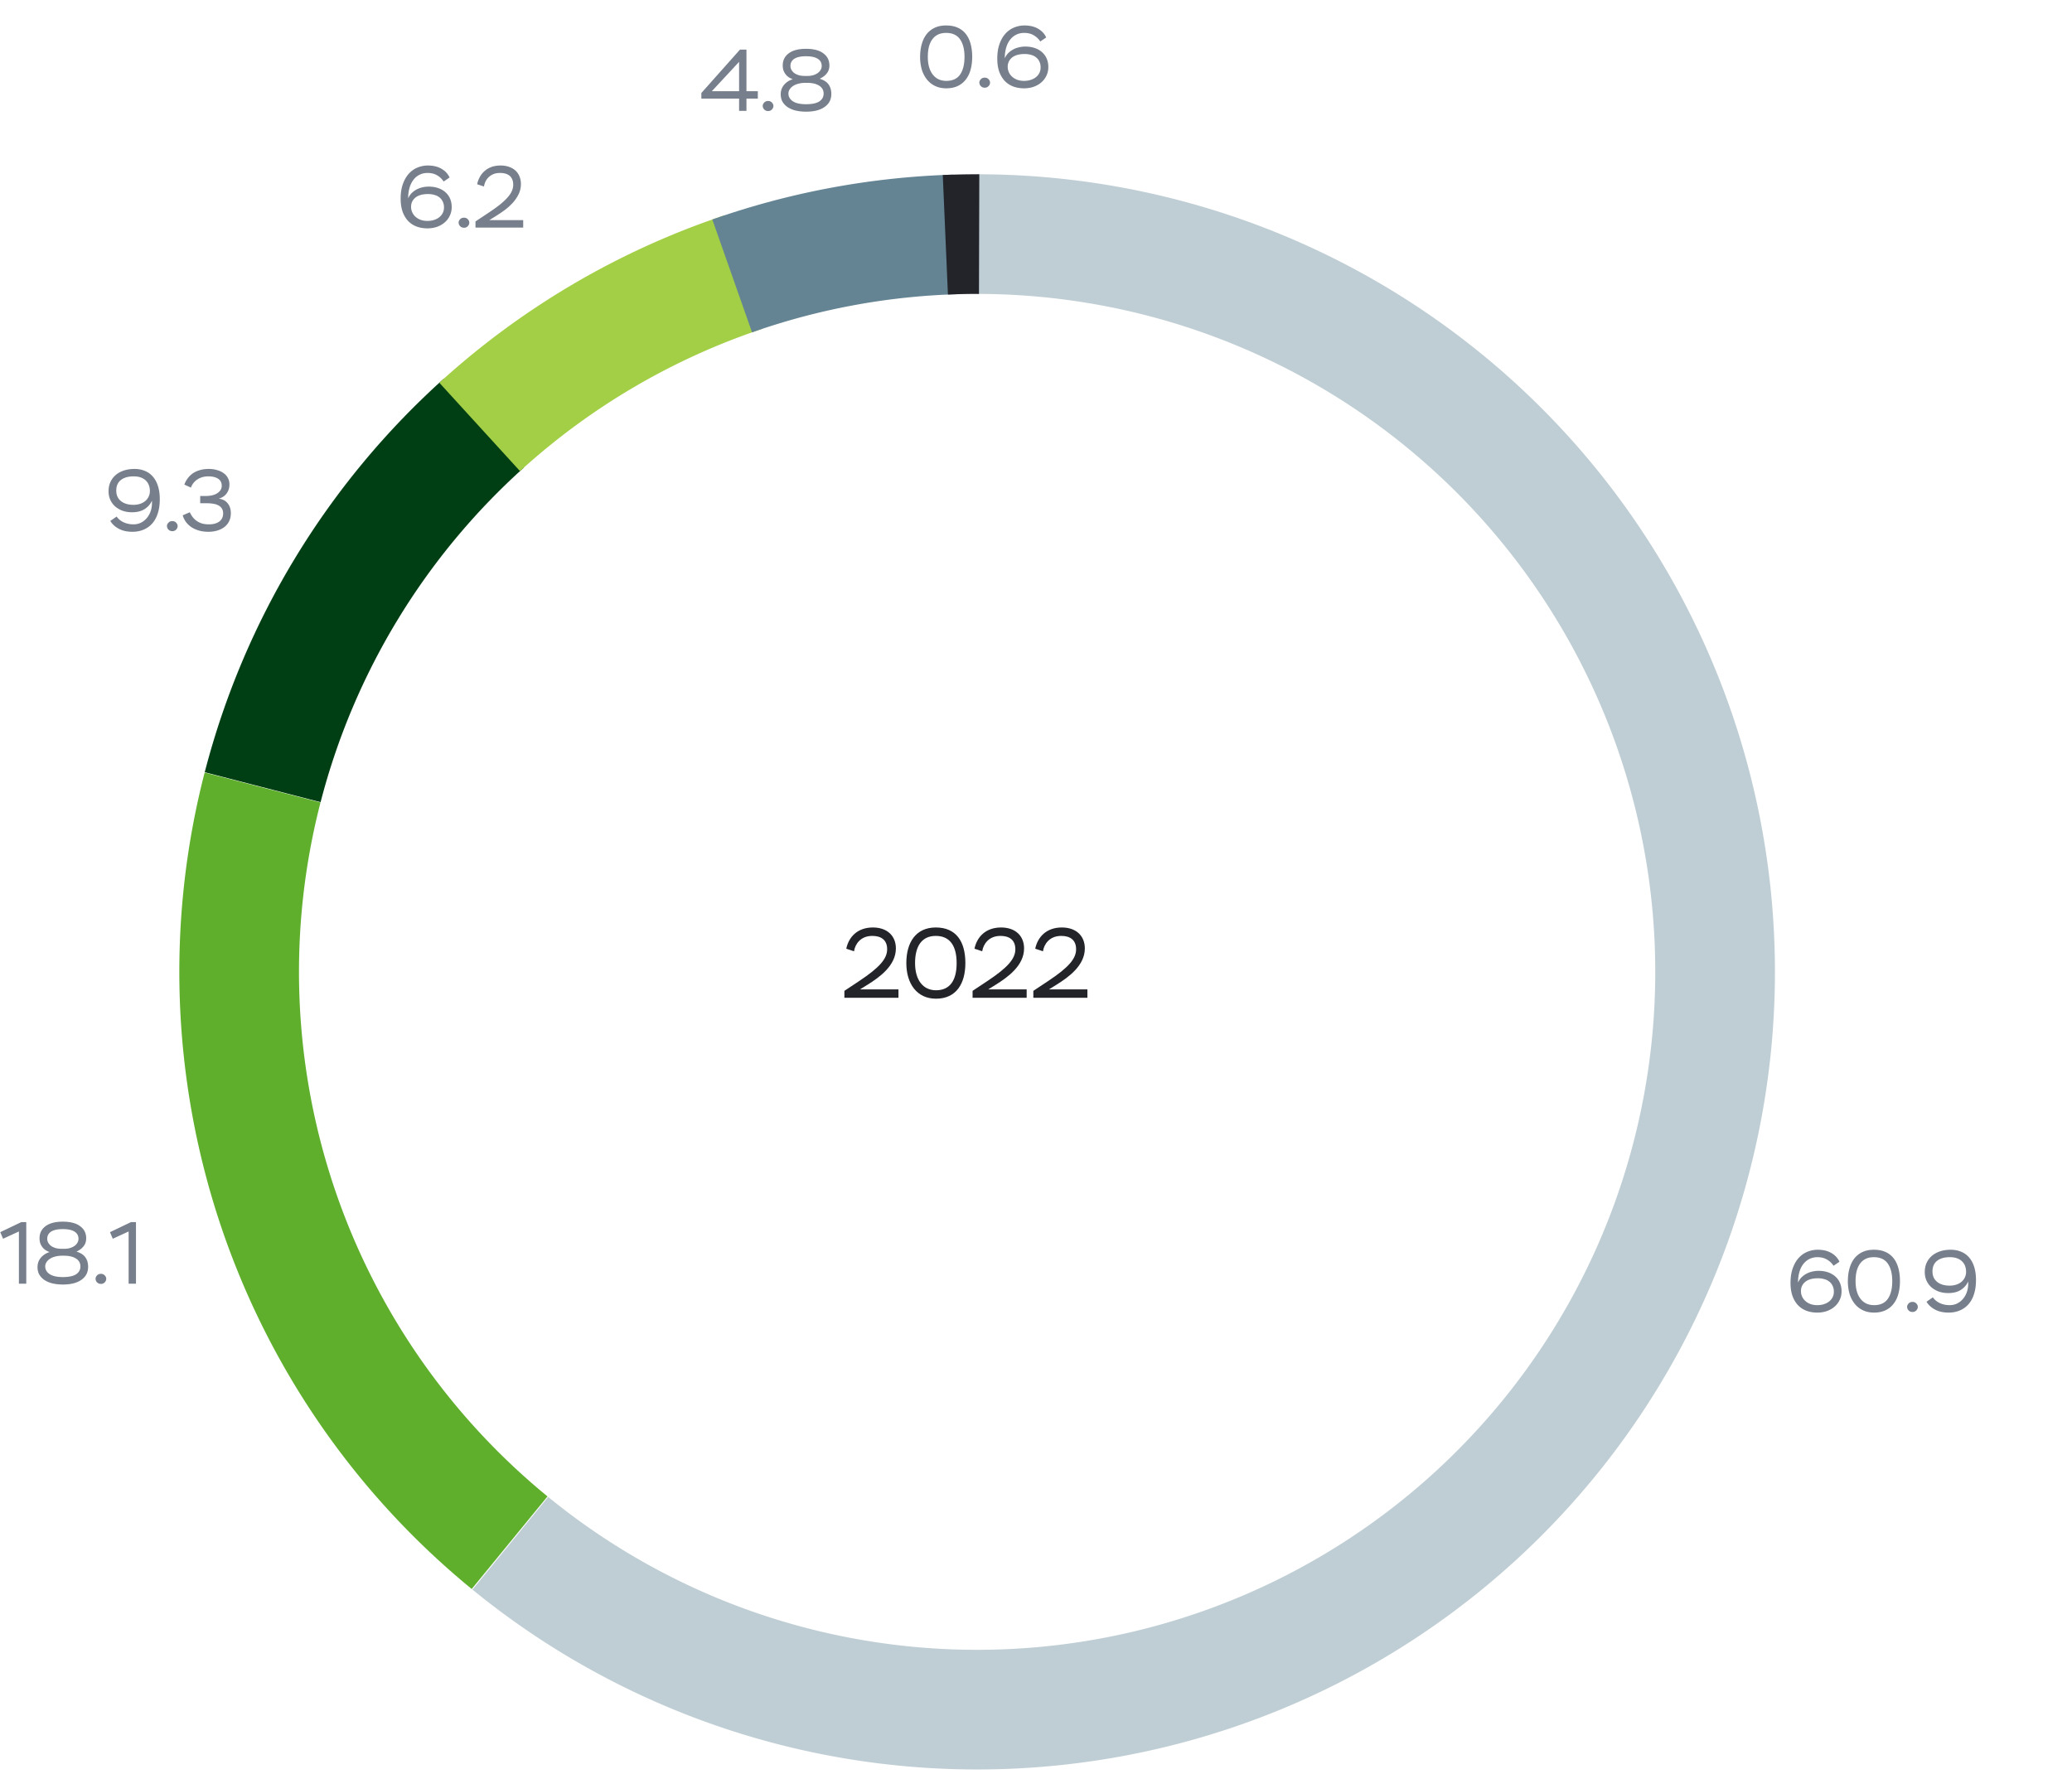 <svg viewBox="0 0 355 304" fill="none" xmlns="http://www.w3.org/2000/svg"><path d="M146.32 163.027c.187-1.207 1.105-2.635 3.128-2.635 1.428 0 2.55.612 2.55 2.295 0 1.632-1.343 3.145-4.743 5.406l-2.584 1.717V171h9.265v-1.445h-6.579l1.309-.816c2.04-1.275 4.828-3.264 4.828-6.205 0-2.108-1.445-3.587-3.944-3.587-2.669 0-4.148 1.666-4.556 3.638l1.326.442zm8.964 2.023c0 3.519 1.802 6.103 5.083 6.103 3.468 0 5.032-2.584 5.032-6.103 0-3.74-1.615-6.103-5.066-6.103-3.434 0-5.049 2.584-5.049 6.103zm1.496 0c0-2.856 1.122-4.658 3.553-4.658 2.448 0 3.57 1.751 3.57 4.658 0 2.89-1.088 4.658-3.536 4.658-2.227 0-3.587-1.768-3.587-4.658zm11.504-2.023c.187-1.207 1.105-2.635 3.128-2.635 1.428 0 2.55.612 2.55 2.295 0 1.632-1.343 3.145-4.743 5.406l-2.584 1.717V171h9.265v-1.445h-6.579l1.309-.816c2.04-1.275 4.828-3.264 4.828-6.205 0-2.108-1.445-3.587-3.944-3.587-2.669 0-4.148 1.666-4.556 3.638l1.326.442zm10.409 0c.187-1.207 1.105-2.635 3.128-2.635 1.428 0 2.55.612 2.55 2.295 0 1.632-1.343 3.145-4.743 5.406l-2.584 1.717V171h9.265v-1.445h-6.579l1.309-.816c2.04-1.275 4.828-3.264 4.828-6.205 0-2.108-1.445-3.587-3.944-3.587-2.669 0-4.148 1.666-4.556 3.638l1.326.442z" fill="#222429"/><path d="M167.414 29.867a136.689 136.689 0 11-86.465 242.554l12.97-15.88A116.18 116.18 0 00198.6 278.477a116.182 116.182 0 0083.928-127.659A116.187 116.187 0 00167.414 50.37V29.867z" fill="#BFCED4"/><path d="M35.077 132.341a136.687 136.687 0 0140.976-67.456l13.704 15.25a116.184 116.184 0 00-34.83 57.338l-19.85-5.132z" fill="#003E14"/><path d="M75.272 65.593A136.693 136.693 0 01124.133 36.9l6.492 19.449a116.192 116.192 0 00-41.532 24.388L75.272 65.593z" fill="#A3CF46"/><path d="M122.042 37.617a136.694 136.694 0 0141.216-7.687l.623 20.494a116.181 116.181 0 00-35.033 6.534l-6.806-19.34z" fill="#648494"/><path d="M161.527 29.994c2.085-.09 4.171-.132 6.258-.126l-.056 20.503a116.34 116.34 0 00-5.319.107l-.883-20.484z" fill="#222429"/><path d="M80.82 272.315A136.688 136.688 0 0135.061 132.4l19.852 5.124a116.182 116.182 0 0038.894 118.927L80.82 272.315z" fill="#5FAF2D"/><path d="M311.364 224.948c-.7 0-1.335-.11-1.905-.331a3.874 3.874 0 01-1.44-.975c-.4-.44-.71-.975-.93-1.605-.21-.63-.315-1.36-.315-2.19 0-.94.125-1.765.375-2.475.25-.71.585-1.3 1.005-1.77.43-.48.925-.835 1.485-1.065.57-.24 1.17-.36 1.8-.36.91 0 1.685.185 2.325.555.64.37 1.105.87 1.395 1.5l-1.02.69a3.187 3.187 0 00-1.125-1.065c-.45-.27-.995-.405-1.635-.405-.5 0-.95.1-1.35.3-.4.19-.745.47-1.035.84-.29.36-.515.8-.675 1.32a6.073 6.073 0 00-.255 1.725v.165c.14-.33.33-.62.57-.87.25-.25.53-.46.84-.63.31-.17.64-.295.99-.375.36-.09.725-.135 1.095-.135.61 0 1.16.085 1.65.255.49.17.905.41 1.245.72.35.31.615.68.795 1.11.18.43.27.905.27 1.425 0 .54-.11 1.035-.33 1.485-.21.45-.505.835-.885 1.155-.37.32-.81.57-1.32.75-.5.171-1.04.256-1.62.256zm-.015-1.276c.42 0 .8-.055 1.14-.165.35-.11.65-.265.9-.465.26-.21.46-.455.6-.735.14-.28.21-.595.21-.945 0-.38-.07-.71-.21-.99-.13-.29-.315-.53-.555-.72-.24-.2-.53-.345-.87-.435-.33-.1-.69-.15-1.08-.15-.96 0-1.69.205-2.19.615-.49.41-.735.935-.735 1.575 0 .33.065.64.195.93.13.29.315.545.555.765.24.22.53.395.87.525.35.13.74.195 1.17.195zm5.25-4.11c0-.78.09-1.495.27-2.145.18-.66.45-1.23.81-1.71a3.84 3.84 0 011.395-1.125c.56-.27 1.22-.405 1.98-.405s1.42.125 1.98.375 1.025.61 1.395 1.08c.37.47.645 1.04.825 1.71.18.66.27 1.4.27 2.22 0 .78-.09 1.5-.27 2.16a4.68 4.68 0 01-.81 1.695c-.36.48-.82.855-1.38 1.125-.56.27-1.22.406-1.98.406-.72 0-1.36-.136-1.92-.406a3.975 3.975 0 01-1.41-1.125 5.13 5.13 0 01-.87-1.695 7.784 7.784 0 01-.285-2.16zm1.32 0c0 1.28.28 2.285.84 3.015.56.73 1.335 1.095 2.325 1.095 1.08 0 1.87-.365 2.37-1.095s.75-1.735.75-3.015-.255-2.285-.765-3.014c-.51-.731-1.305-1.096-2.385-1.096-.54 0-1.005.095-1.395.285-.39.19-.715.465-.975.825-.26.36-.455.795-.585 1.305-.12.5-.18 1.065-.18 1.695zm8.831 4.395c0-.2.085-.39.255-.57.17-.18.395-.27.675-.27.26 0 .475.09.645.27.17.18.255.37.255.57 0 .23-.085.435-.255.615a.85.85 0 01-.645.271c-.28 0-.505-.091-.675-.271a.871.871 0 01-.255-.615zm7.105.991c-.91 0-1.69-.175-2.34-.526-.64-.35-1.12-.795-1.44-1.335l1.08-.75c.31.43.715.76 1.215.99.51.23 1.065.345 1.665.345.46 0 .88-.09 1.26-.27.39-.19.725-.45 1.005-.78.29-.33.515-.72.675-1.17.16-.45.24-.94.24-1.47v-.18c0-.06-.005-.12-.015-.18-.24.57-.65 1.045-1.23 1.425-.57.37-1.295.555-2.175.555-.58 0-1.115-.085-1.605-.255a4.097 4.097 0 01-1.275-.735c-.36-.32-.64-.7-.84-1.14-.2-.44-.3-.93-.3-1.47 0-.58.105-1.105.315-1.575.22-.48.525-.885.915-1.215.39-.33.855-.585 1.395-.765.55-.18 1.155-.27 1.815-.27.67 0 1.27.115 1.8.345.54.22.995.55 1.365.99.38.44.67.985.87 1.635.2.64.3 1.38.3 2.22 0 .92-.115 1.73-.345 2.43-.22.69-.54 1.271-.96 1.74-.41.46-.905.81-1.485 1.05-.57.241-1.205.361-1.905.361zm.18-4.621c.43 0 .82-.06 1.17-.18s.645-.285.885-.495a2.223 2.223 0 00.765-1.695c0-.32-.05-.63-.15-.93-.1-.3-.26-.565-.48-.795-.22-.24-.51-.43-.87-.57-.35-.14-.78-.21-1.29-.21-.93 0-1.66.21-2.19.63-.52.41-.78 1.015-.78 1.815 0 .76.265 1.355.795 1.785.53.43 1.245.645 2.145.645zM3.645 209.44H4.5V220H3.24v-8.955L.525 212.29l-.48-1.125 3.6-1.725zm7.373 4.575c.34 0 .655-.04.945-.12.3-.09.56-.21.78-.36.22-.15.39-.33.51-.54.13-.21.195-.44.195-.69 0-.54-.225-.95-.675-1.23-.44-.29-1.115-.435-2.025-.435-.88 0-1.545.145-1.995.435-.44.29-.66.7-.66 1.23 0 .24.06.465.18.675.12.21.285.395.495.555.22.15.48.27.78.36.31.08.645.12 1.005.12h.465zm-.405 1.185c-.42 0-.81.05-1.17.15-.35.09-.65.22-.9.39-.25.16-.445.355-.585.585-.14.22-.21.455-.21.705 0 .54.25.98.75 1.32.51.34 1.265.51 2.265.51 1.03 0 1.79-.16 2.28-.48.49-.33.735-.775.735-1.335 0-.59-.255-1.045-.765-1.365-.5-.32-1.175-.48-2.025-.48h-.375zm.165 4.935a7.77 7.77 0 01-1.815-.195 4.609 4.609 0 01-1.365-.585c-.37-.26-.66-.57-.87-.93-.2-.37-.3-.79-.3-1.26 0-.62.185-1.155.555-1.605.38-.46.885-.79 1.515-.99-.3-.1-.56-.23-.78-.39a2.416 2.416 0 01-.855-1.23c-.06-.24-.09-.485-.09-.735 0-.87.34-1.56 1.02-2.07.69-.52 1.68-.78 2.97-.78 1.3 0 2.29.26 2.97.78.69.51 1.035 1.2 1.035 2.07 0 .54-.15.995-.45 1.365-.29.37-.695.675-1.215.915.72.22 1.23.55 1.53.99.31.44.465.98.465 1.62 0 .48-.1.91-.3 1.29-.2.37-.49.685-.87.945-.37.26-.825.46-1.365.6-.53.13-1.125.195-1.785.195zm5.595-.99c0-.2.085-.39.255-.57.17-.18.395-.27.675-.27.26 0 .475.09.645.27.17.18.255.37.255.57 0 .23-.085.435-.255.615a.85.85 0 01-.645.27c-.28 0-.505-.09-.675-.27a.871.871 0 01-.255-.615zm6.07-9.705h.855V220h-1.26v-8.955l-2.715 1.245-.48-1.125 3.6-1.725zm.237-118.305c-.91 0-1.69-.175-2.34-.525-.64-.35-1.12-.795-1.44-1.335l1.08-.75c.31.43.715.76 1.215.99.51.23 1.065.345 1.665.345.46 0 .88-.09 1.26-.27.39-.19.725-.45 1.005-.78.29-.33.515-.72.675-1.17.16-.45.24-.94.24-1.47v-.18c0-.06-.005-.12-.015-.18-.24.57-.65 1.045-1.23 1.425-.57.37-1.295.555-2.175.555-.58 0-1.115-.085-1.605-.255a4.097 4.097 0 01-1.275-.735c-.36-.32-.64-.7-.84-1.14-.2-.44-.3-.93-.3-1.47 0-.58.105-1.105.315-1.575.22-.48.525-.885.915-1.215.39-.33.855-.585 1.395-.765.55-.18 1.155-.27 1.815-.27.67 0 1.27.115 1.8.345.54.22.995.55 1.365.99.38.44.67.985.87 1.635.2.64.3 1.38.3 2.22 0 .92-.115 1.73-.345 2.43-.22.69-.54 1.27-.96 1.74-.41.46-.905.81-1.485 1.05-.57.24-1.205.36-1.905.36zm.18-4.62c.43 0 .82-.06 1.17-.18s.645-.285.885-.495a2.223 2.223 0 00.765-1.695c0-.32-.05-.63-.15-.93-.1-.3-.26-.565-.48-.795-.22-.24-.51-.43-.87-.57-.35-.14-.78-.21-1.29-.21-.93 0-1.66.21-2.19.63-.52.41-.78 1.015-.78 1.815 0 .76.265 1.355.795 1.785.53.43 1.245.645 2.145.645zm5.745 3.63c0-.2.085-.39.255-.57.17-.18.395-.27.675-.27.26 0 .475.09.645.27.17.18.255.37.255.57 0 .23-.085.435-.255.615a.85.85 0 01-.645.27c-.28 0-.505-.09-.675-.27a.871.871 0 01-.255-.615zm2.98-7.095c.14-.39.33-.745.57-1.065.24-.33.53-.615.87-.855.35-.24.75-.425 1.2-.555.46-.14.975-.21 1.545-.21.51 0 .98.065 1.41.195.44.12.815.295 1.125.525.32.22.565.495.735.825.18.33.27.695.27 1.095 0 .61-.16 1.13-.48 1.56-.31.43-.765.73-1.365.9.26.02.515.085.765.195.25.1.47.255.66.465.2.2.36.455.48.765.12.3.18.66.18 1.08 0 .51-.1.965-.3 1.365-.19.39-.46.72-.81.99-.34.26-.745.46-1.215.6-.47.14-.975.21-1.515.21-.59 0-1.13-.07-1.62-.21-.48-.14-.905-.33-1.275-.57a3.992 3.992 0 01-.945-.885c-.25-.35-.44-.735-.57-1.155l1.215-.525c.13.27.285.53.465.78.18.25.4.47.66.66.26.19.565.345.915.465.35.11.765.165 1.245.165.75 0 1.34-.16 1.77-.48.44-.33.66-.795.66-1.395 0-.33-.07-.605-.21-.825-.14-.23-.335-.41-.585-.54a2.56 2.56 0 00-.885-.285c-.33-.06-.69-.09-1.08-.09H34.3V85h.93c.87 0 1.545-.165 2.025-.495.49-.33.735-.745.735-1.245 0-.54-.205-.945-.615-1.215-.41-.27-.965-.405-1.665-.405-.43 0-.81.055-1.14.165-.33.11-.62.255-.87.435-.24.18-.445.385-.615.615-.16.23-.285.465-.375.705l-1.125-.51zm41.65-43.915c-.7 0-1.335-.11-1.905-.33a3.874 3.874 0 01-1.44-.975c-.4-.44-.71-.975-.93-1.605-.21-.63-.315-1.36-.315-2.19 0-.94.125-1.765.375-2.475.25-.71.585-1.3 1.005-1.77.43-.48.925-.835 1.485-1.065.57-.24 1.17-.36 1.8-.36.91 0 1.685.185 2.325.555.64.37 1.105.87 1.395 1.5l-1.02.69a3.187 3.187 0 00-1.125-1.065c-.45-.27-.995-.405-1.635-.405-.5 0-.95.1-1.35.3-.4.19-.745.47-1.035.84-.29.36-.515.8-.675 1.32a6.073 6.073 0 00-.255 1.725v.165c.14-.33.33-.62.57-.87.25-.25.53-.46.84-.63.31-.17.64-.295.99-.375.36-.09.725-.135 1.095-.135.61 0 1.16.085 1.65.255.49.17.905.41 1.245.72.35.31.615.68.795 1.11.18.43.27.905.27 1.425 0 .54-.11 1.035-.33 1.485-.21.45-.505.835-.885 1.155-.37.32-.81.57-1.32.75-.5.17-1.04.255-1.62.255zm-.015-1.275c.42 0 .8-.055 1.14-.165.35-.11.65-.265.9-.465.26-.21.46-.455.6-.735.14-.28.21-.595.21-.945 0-.38-.07-.71-.21-.99-.13-.29-.315-.53-.555-.72-.24-.2-.53-.345-.87-.435-.33-.1-.69-.15-1.08-.15-.96 0-1.69.205-2.19.615-.49.41-.735.935-.735 1.575 0 .33.065.64.195.93.13.29.315.545.555.765.24.22.53.395.87.525.35.13.74.195 1.17.195zm5.356.285c0-.2.085-.39.255-.57.17-.18.395-.27.675-.27.26 0 .475.09.645.27.17.18.255.37.255.57 0 .23-.085.435-.255.615a.85.85 0 01-.645.27c-.28 0-.505-.09-.675-.27a.871.871 0 01-.255-.615zm3.175-6.57c.09-.43.24-.84.45-1.23.21-.39.48-.73.81-1.02.33-.3.725-.535 1.185-.705.46-.17.985-.255 1.575-.255.55 0 1.04.08 1.47.24.43.15.795.365 1.095.645.3.28.525.615.675 1.005.16.39.24.815.24 1.275 0 .65-.14 1.25-.42 1.8a6.29 6.29 0 01-1.035 1.485c-.42.45-.88.86-1.38 1.23-.5.36-.975.68-1.425.96l-1.155.72h5.805V39h-8.175v-1.05l2.28-1.515c.75-.5 1.39-.96 1.92-1.38.53-.43.96-.835 1.29-1.215.34-.38.585-.745.735-1.095.16-.36.24-.72.24-1.08 0-.37-.06-.685-.18-.945-.11-.26-.27-.47-.48-.63-.2-.16-.44-.275-.72-.345-.27-.07-.56-.105-.87-.105-.45 0-.84.07-1.17.21a2.604 2.604 0 00-1.35 1.305c-.12.27-.2.54-.24.81l-1.17-.39zM126.63 16.9h-6.465v-.96l6.615-7.44h1.11v7.125h1.95V16.9h-1.95V19h-1.26v-2.1zm0-1.275V10.6l-4.665 5.025h4.665zm4.048 2.52c0-.2.085-.39.255-.57.17-.18.395-.27.675-.27.26 0 .475.09.645.27.17.18.255.37.255.57 0 .23-.085.435-.255.615a.85.85 0 01-.645.27c-.28 0-.505-.09-.675-.27a.871.871 0 01-.255-.615zm7.675-5.13c.34 0 .655-.04.945-.12.3-.09.56-.21.78-.36.22-.15.39-.33.51-.54.13-.21.195-.44.195-.69 0-.54-.225-.95-.675-1.23-.44-.29-1.115-.435-2.025-.435-.88 0-1.545.145-1.995.435-.44.29-.66.7-.66 1.23 0 .24.06.465.18.675.12.21.285.395.495.555.22.15.48.27.78.36.31.08.645.12 1.005.12h.465zm-.405 1.185c-.42 0-.81.05-1.17.15-.35.09-.65.22-.9.39-.25.16-.445.355-.585.585-.14.22-.21.455-.21.705 0 .54.25.98.75 1.32.51.34 1.265.51 2.265.51 1.03 0 1.79-.16 2.28-.48.49-.33.735-.775.735-1.335 0-.59-.255-1.045-.765-1.365-.5-.32-1.175-.48-2.025-.48h-.375zm.165 4.935a7.77 7.77 0 01-1.815-.195 4.609 4.609 0 01-1.365-.585c-.37-.26-.66-.57-.87-.93-.2-.37-.3-.79-.3-1.26 0-.62.185-1.155.555-1.605.38-.46.885-.79 1.515-.99-.3-.1-.56-.23-.78-.39a2.416 2.416 0 01-.855-1.23c-.06-.24-.09-.485-.09-.735 0-.87.34-1.56 1.02-2.07.69-.52 1.68-.78 2.97-.78 1.3 0 2.29.26 2.97.78.69.51 1.035 1.2 1.035 2.07 0 .54-.15.995-.45 1.365-.29.37-.695.675-1.215.915.72.22 1.23.55 1.53.99.31.44.465.98.465 1.62 0 .48-.1.91-.3 1.29-.2.37-.49.685-.87.945-.37.26-.825.46-1.365.6-.53.13-1.125.195-1.785.195zm19.532-9.385c0-.78.09-1.495.27-2.145.18-.66.45-1.23.81-1.71a3.84 3.84 0 011.395-1.125c.56-.27 1.22-.405 1.98-.405s1.42.125 1.98.375 1.025.61 1.395 1.08c.37.47.645 1.04.825 1.71.18.66.27 1.4.27 2.22 0 .78-.09 1.5-.27 2.16a4.68 4.68 0 01-.81 1.695c-.36.48-.82.855-1.38 1.125-.56.27-1.22.405-1.98.405-.72 0-1.36-.135-1.92-.405a3.975 3.975 0 01-1.41-1.125 5.13 5.13 0 01-.87-1.695 7.784 7.784 0 01-.285-2.16zm1.32 0c0 1.28.28 2.285.84 3.015.56.73 1.335 1.095 2.325 1.095 1.08 0 1.87-.365 2.37-1.095s.75-1.735.75-3.015-.255-2.285-.765-3.015S163.18 5.64 162.1 5.64c-.54 0-1.005.095-1.395.285-.39.19-.715.465-.975.825-.26.36-.455.795-.585 1.305-.12.5-.18 1.065-.18 1.695zm8.83 4.395c0-.2.085-.39.255-.57.17-.18.395-.27.675-.27.26 0 .475.09.645.27.17.18.255.37.255.57 0 .23-.085.435-.255.615a.85.85 0 01-.645.27c-.28 0-.505-.09-.675-.27a.871.871 0 01-.255-.615zm7.661.99c-.7 0-1.335-.11-1.905-.33a3.874 3.874 0 01-1.44-.975c-.4-.44-.71-.975-.93-1.605-.21-.63-.315-1.36-.315-2.19 0-.94.125-1.765.375-2.475.25-.71.585-1.3 1.005-1.77.43-.48.925-.835 1.485-1.065.57-.24 1.17-.36 1.8-.36.91 0 1.685.185 2.325.555.64.37 1.105.87 1.395 1.5l-1.02.69a3.187 3.187 0 00-1.125-1.065c-.45-.27-.995-.405-1.635-.405-.5 0-.95.1-1.35.3-.4.19-.745.47-1.035.84-.29.36-.515.8-.675 1.32a6.073 6.073 0 00-.255 1.725v.165c.14-.33.33-.62.57-.87.25-.25.53-.46.84-.63.31-.17.64-.295.99-.375.36-.09.725-.135 1.095-.135.61 0 1.16.085 1.65.255.49.17.905.41 1.245.72.35.31.615.68.795 1.11.18.43.27.905.27 1.425 0 .54-.11 1.035-.33 1.485-.21.45-.505.835-.885 1.155-.37.32-.81.57-1.32.75-.5.17-1.04.255-1.62.255zm-.015-1.275c.42 0 .8-.055 1.14-.165.35-.11.65-.265.9-.465.26-.21.46-.455.6-.735.14-.28.21-.595.21-.945 0-.38-.07-.71-.21-.99-.13-.29-.315-.53-.555-.72-.24-.2-.53-.345-.87-.435-.33-.1-.69-.15-1.08-.15-.96 0-1.69.205-2.19.615-.49.41-.735.935-.735 1.575 0 .33.065.64.195.93.13.29.315.545.555.765.24.22.53.395.87.525.35.13.74.195 1.17.195z" fill="#777F8C"/></svg>